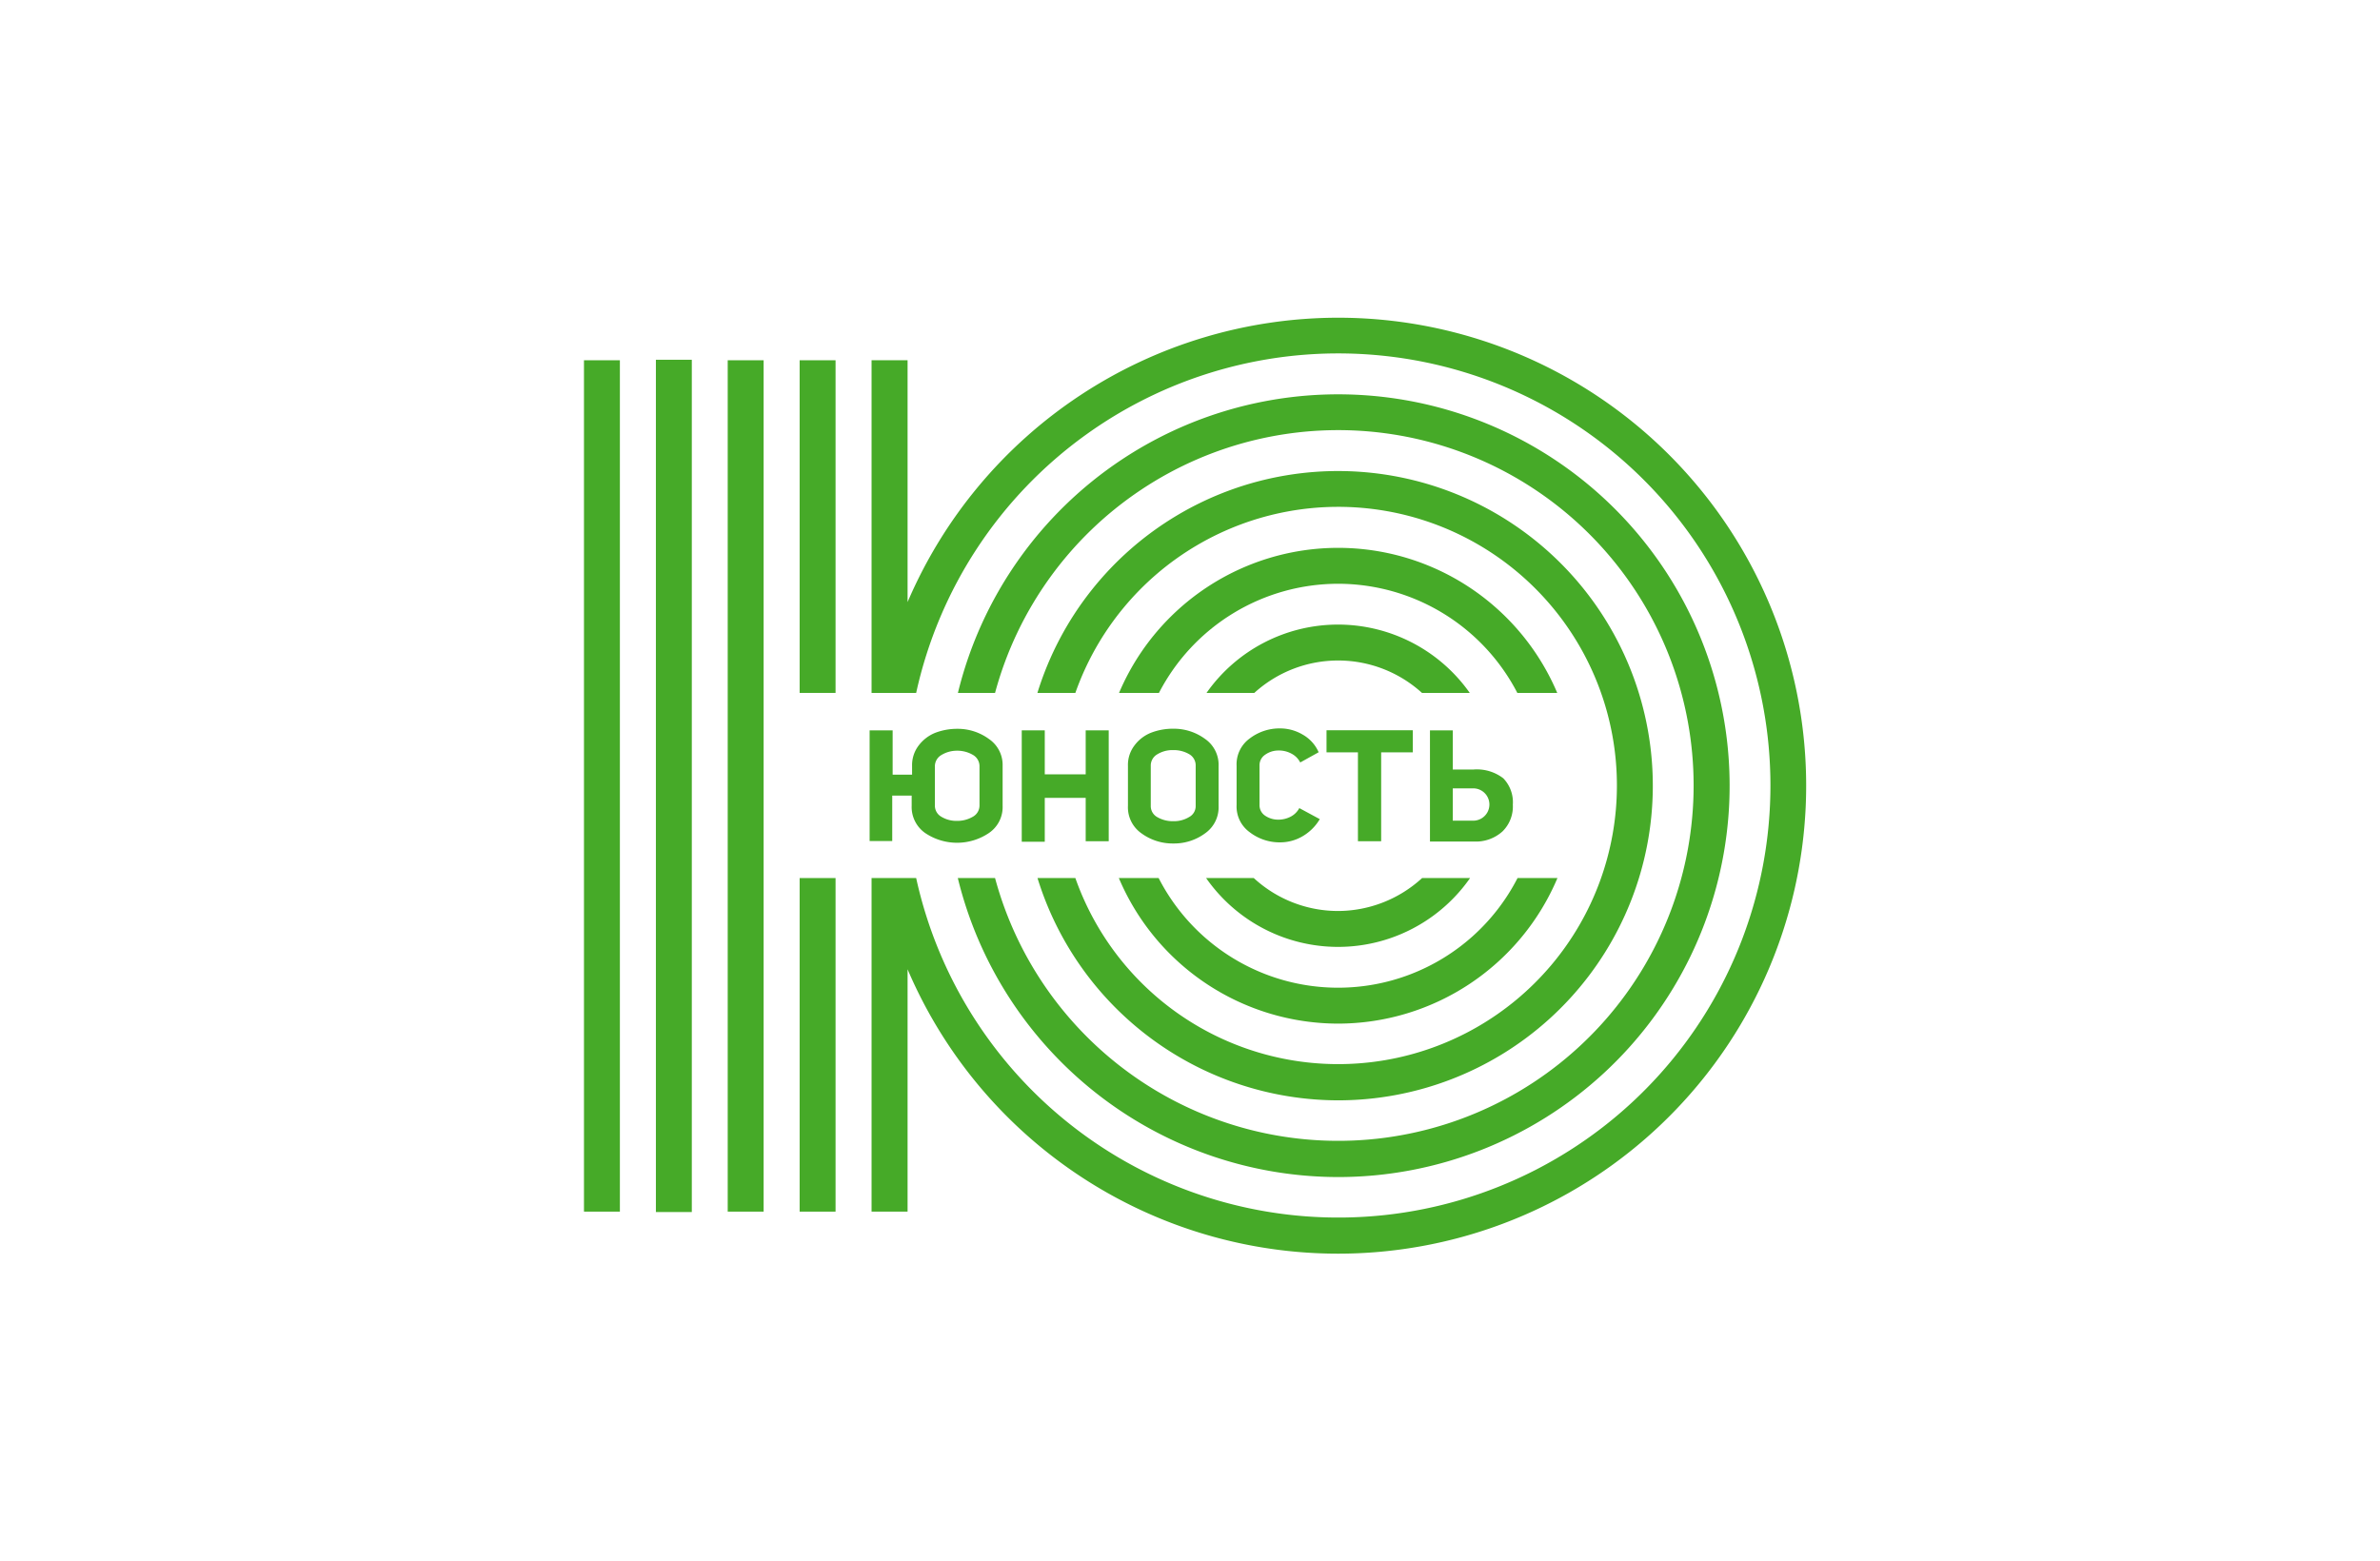 <svg xmlns="http://www.w3.org/2000/svg" width="232.63" height="152.63" viewBox="0 0 232.63 152.63"><defs><style>.cls-1{fill:#fff;stroke:#fff;stroke-miterlimit:10;stroke-width:0.63px;opacity:0;}.cls-2{fill:#46aa28;}</style></defs><g id="Layer_2" data-name="Layer 2"><g id="Layer_1-2" data-name="Layer 1"><g id="u"><rect class="cls-1" x="0.31" y="0.31" width="232" height="152"/><rect class="cls-2" x="64.11" y="35.17" width="3.51" height="83.32"/><rect class="cls-2" x="71.13" y="35.22" width="3.51" height="83.23"/><rect class="cls-2" x="57.08" y="35.22" width="3.51" height="83.23"/><rect class="cls-2" x="78.16" y="35.22" width="3.51" height="32.52"/><rect class="cls-2" x="78.16" y="85.84" width="3.51" height="32.61"/><path class="cls-2" d="M130.79,100.07a23.3,23.3,0,0,0,21.44-14.23h-3.9a19.71,19.71,0,0,1-35.08,0h-3.89A23.3,23.3,0,0,0,130.79,100.07Z"/><path class="cls-2" d="M130.79,57.07a19.75,19.75,0,0,1,17.52,10.67h3.9a23.26,23.26,0,0,0-42.83,0h3.9A19.74,19.74,0,0,1,130.79,57.07Z"/><path class="cls-2" d="M130.79,89.06a12.16,12.16,0,0,1-8.24-3.22h-4.66a15.73,15.73,0,0,0,25.8,0H139A12.2,12.2,0,0,1,130.79,89.06Z"/><path class="cls-2" d="M130.79,61.06a15.71,15.71,0,0,0-12.86,6.68h4.67a12.18,12.18,0,0,1,16.39,0h4.67A15.75,15.75,0,0,0,130.79,61.06Z"/><path class="cls-2" d="M130.79,107.57A30.76,30.76,0,1,0,101.4,67.74h3.71a27.24,27.24,0,1,1,0,18.1h-3.7A30.8,30.8,0,0,0,130.79,107.57Z"/><path class="cls-2" d="M130.79,115.07A38.26,38.26,0,1,0,93.63,67.74h3.63a34.74,34.74,0,1,1,0,18.1H93.62A38.31,38.31,0,0,0,130.79,115.07Z"/><path class="cls-2" d="M130.79,31.06a45.81,45.81,0,0,0-42.08,27.8V35.22H85.19V67.74h4.36a42.24,42.24,0,1,1,0,18.1H85.19v32.61h3.52V94.76a45.75,45.75,0,1,0,42.08-63.7Z"/><path class="cls-2" d="M93.55,71.25a5.16,5.16,0,0,1,3.12,1A3.06,3.06,0,0,1,98,74.86v3.92a3.06,3.06,0,0,1-1.33,2.65,5.57,5.57,0,0,1-6.25,0,3.1,3.1,0,0,1-1.31-2.65v-1h-1.9v4.44H85V71.4h2.25v4.33h1.9v-.87a3.15,3.15,0,0,1,.66-2,3.81,3.81,0,0,1,1.63-1.23A6,6,0,0,1,93.55,71.25Zm0,2.14a2.91,2.91,0,0,0-1.53.42,1.27,1.27,0,0,0-.64,1.13v3.79A1.24,1.24,0,0,0,92,79.84a2.83,2.83,0,0,0,1.54.41,3,3,0,0,0,1.54-.4,1.25,1.25,0,0,0,.66-1.12V74.94a1.27,1.27,0,0,0-.66-1.15A3,3,0,0,0,93.53,73.39Z"/><path class="cls-2" d="M102.12,78v4.29H99.87V71.4h2.25v4.3h4V71.4h2.25V82.24h-2.25V78Z"/><path class="cls-2" d="M110.25,78.78V74.86a3.13,3.13,0,0,1,.65-2,3.72,3.72,0,0,1,1.64-1.24,5.93,5.93,0,0,1,2.13-.38,5.16,5.16,0,0,1,3.12,1,3.08,3.08,0,0,1,1.32,2.65v3.92a3.1,3.1,0,0,1-1.31,2.65,5.11,5.11,0,0,1-3.11,1,5.17,5.17,0,0,1-3.13-1A3.1,3.1,0,0,1,110.25,78.78Zm2.23-3.92v3.92a1.23,1.23,0,0,0,.65,1.11,3,3,0,0,0,1.56.39,2.82,2.82,0,0,0,1.53-.4,1.21,1.21,0,0,0,.65-1.1V74.86a1.26,1.26,0,0,0-.65-1.14,3,3,0,0,0-1.56-.39,2.83,2.83,0,0,0-1.54.41A1.27,1.27,0,0,0,112.48,74.86Z"/><path class="cls-2" d="M127,79l2,1.08a4.69,4.69,0,0,1-1.71,1.69,4.31,4.31,0,0,1-2.15.58,4.79,4.79,0,0,1-3-1,3.09,3.09,0,0,1-1.27-2.64V74.85a3.11,3.11,0,0,1,1.26-2.64,4.8,4.8,0,0,1,3-1,4.33,4.33,0,0,1,2.19.6,3.67,3.67,0,0,1,1.57,1.73l-1.8,1a2,2,0,0,0-.89-.88,2.54,2.54,0,0,0-1.24-.29,2.23,2.23,0,0,0-1.31.42,1.23,1.23,0,0,0-.54,1v3.94a1.22,1.22,0,0,0,.53,1,2.24,2.24,0,0,0,1.28.4,2.59,2.59,0,0,0,1.23-.29A2,2,0,0,0,127,79Z"/><path class="cls-2" d="M135,82.24h-2.27V73.55h-3.07V71.39h8.43v2.16H135Z"/><path class="cls-2" d="M142,75.23h2a4.23,4.23,0,0,1,2.94.86,3.37,3.37,0,0,1,.93,2.58,3.41,3.41,0,0,1-1,2.6,3.87,3.87,0,0,1-2.77,1h-4.33V71.4H142Zm0,5h2a1.58,1.58,0,1,0,0-3.16h-2Z"/></g></g></g></svg>